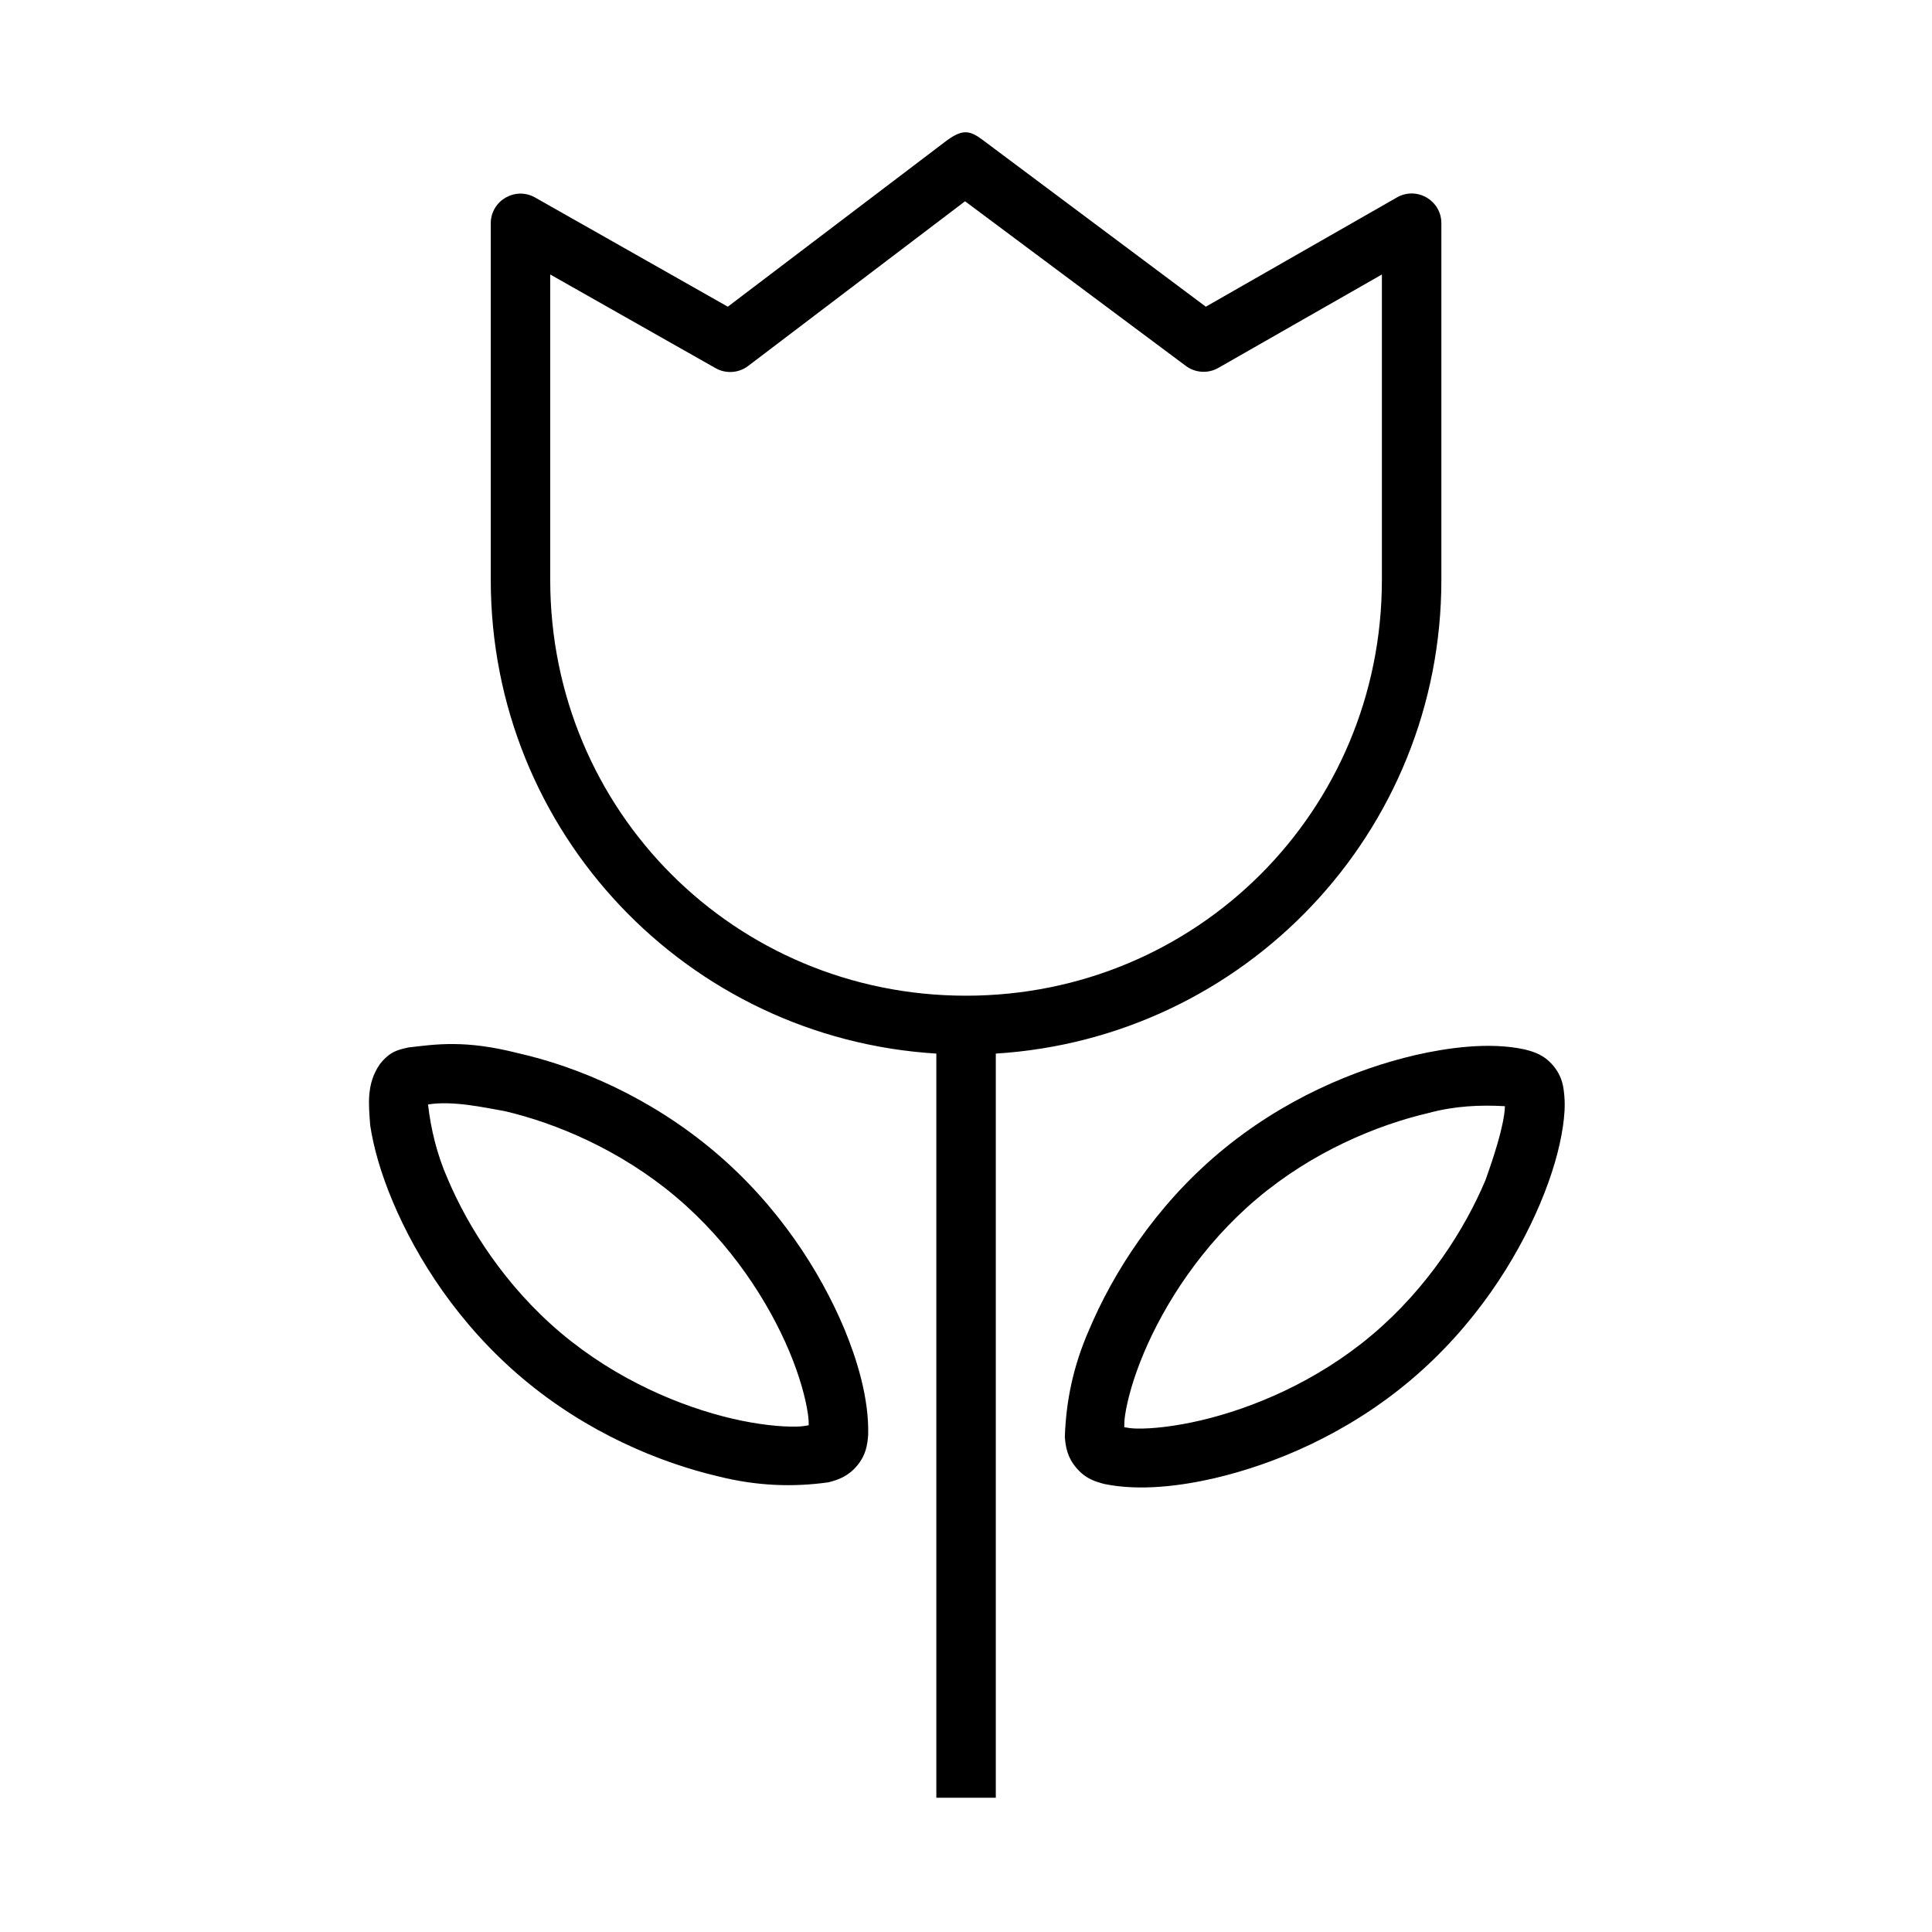 <?xml version="1.0" encoding="UTF-8"?>
<!-- Uploaded to: ICON Repo, www.svgrepo.com, Generator: ICON Repo Mixer Tools -->
<svg fill="#000000" width="800px" height="800px" version="1.1" viewBox="144 144 512 512" xmlns="http://www.w3.org/2000/svg">
 <path d="m394.98 181.18-58.102 44.098-51.074-28.938c-5.25-2.965-11.75 0.828-11.746 6.856v94.496c0 66.992 52.125 121.46 118.08 125.52v197.21h15.758v-197.21c65.926-4.094 118.08-58.551 118.08-125.52v-94.496c0.031-6.078-6.543-9.895-11.809-6.856l-50.613 28.938-59.086-44.156c-3.551-2.68-5.43-2.856-9.488 0.059zm4.766 16.16 58.516 43.633c2.512 1.871 5.891 2.078 8.609 0.523l43.344-24.754v80.949c0 61.191-49.031 110.18-110.22 110.18s-110.18-48.984-110.18-110.18v-80.949l43.805 24.816c2.742 1.555 6.148 1.328 8.656-0.582zm-147.54 224.25c-2.781 0.648-4.758 0.984-7.488 4.352-3.695 5.269-3.008 10.816-2.613 16.266 0.871 5.836 2.82 12.73 5.981 20.234 6.324 15.004 17.395 32.5 34.395 46.832s36.219 22.332 52.074 26.031c10.066 2.504 19.609 2.84 28.996 1.523 2.508-0.652 5.125-1.492 7.551-4.367 2.422-2.875 2.75-5.551 2.969-8.133 0.277-9.887-3.098-20.438-6.394-28.352-6.324-15.004-17.395-32.516-34.395-46.848s-36.129-22.449-52.016-26.031c-13.992-3.566-21.707-2.367-29.059-1.504zm266.85 2.027c-15.859 3.695-35.074 11.637-52.074 25.969s-28.07 31.902-34.395 46.91c-4.176 9.516-6.086 18.848-6.394 28.352 0.219 2.582 0.605 5.258 3.027 8.133s4.981 3.652 7.488 4.305c9.715 1.98 20.691 0.395 29.059-1.523 15.859-3.695 35.012-11.637 52.016-25.969 17-14.332 28.07-31.891 34.395-46.895 3.16-7.504 5.109-14.336 5.981-20.172 0.434-2.918 0.633-5.598 0.414-8.18s-0.543-5.273-2.969-8.148c-2.422-2.875-5.039-3.641-7.551-4.289-9.43-2.062-20.711-0.391-28.996 1.504zm-241.39 14.82c13.68 3.188 30.715 10.316 45.434 22.723 14.715 12.406 24.586 27.953 30.043 40.898 2.727 6.473 4.324 12.352 4.934 16.453 0.219 1.469 0.242 2.301 0.246 3.199-0.887 0.148-1.715 0.32-3.199 0.355-4.144 0.09-10.195-0.512-17.035-2.106-13.68-3.188-30.715-10.301-45.434-22.707-14.715-12.406-24.586-27.969-30.043-40.914-2.82-6.391-4.438-13.152-5.18-19.648 6.539-1.047 14.664 0.77 20.234 1.754zm265.16-1.277c-0.18 5.195-3.215 14.156-5.18 19.633-5.453 12.945-15.328 28.566-30.043 40.973-14.715 12.406-31.754 19.473-45.434 22.664-6.84 1.594-12.828 2.242-16.973 2.152-1.488-0.031-2.371-0.207-3.258-0.355 0.004-0.898 0.008-1.785 0.23-3.258 0.613-4.102 2.223-9.918 4.949-16.391 5.453-12.945 15.328-28.551 30.043-40.961 14.715-12.406 31.754-19.473 45.434-22.664 6.856-1.863 13.625-2.18 20.234-1.801z"/>
</svg>